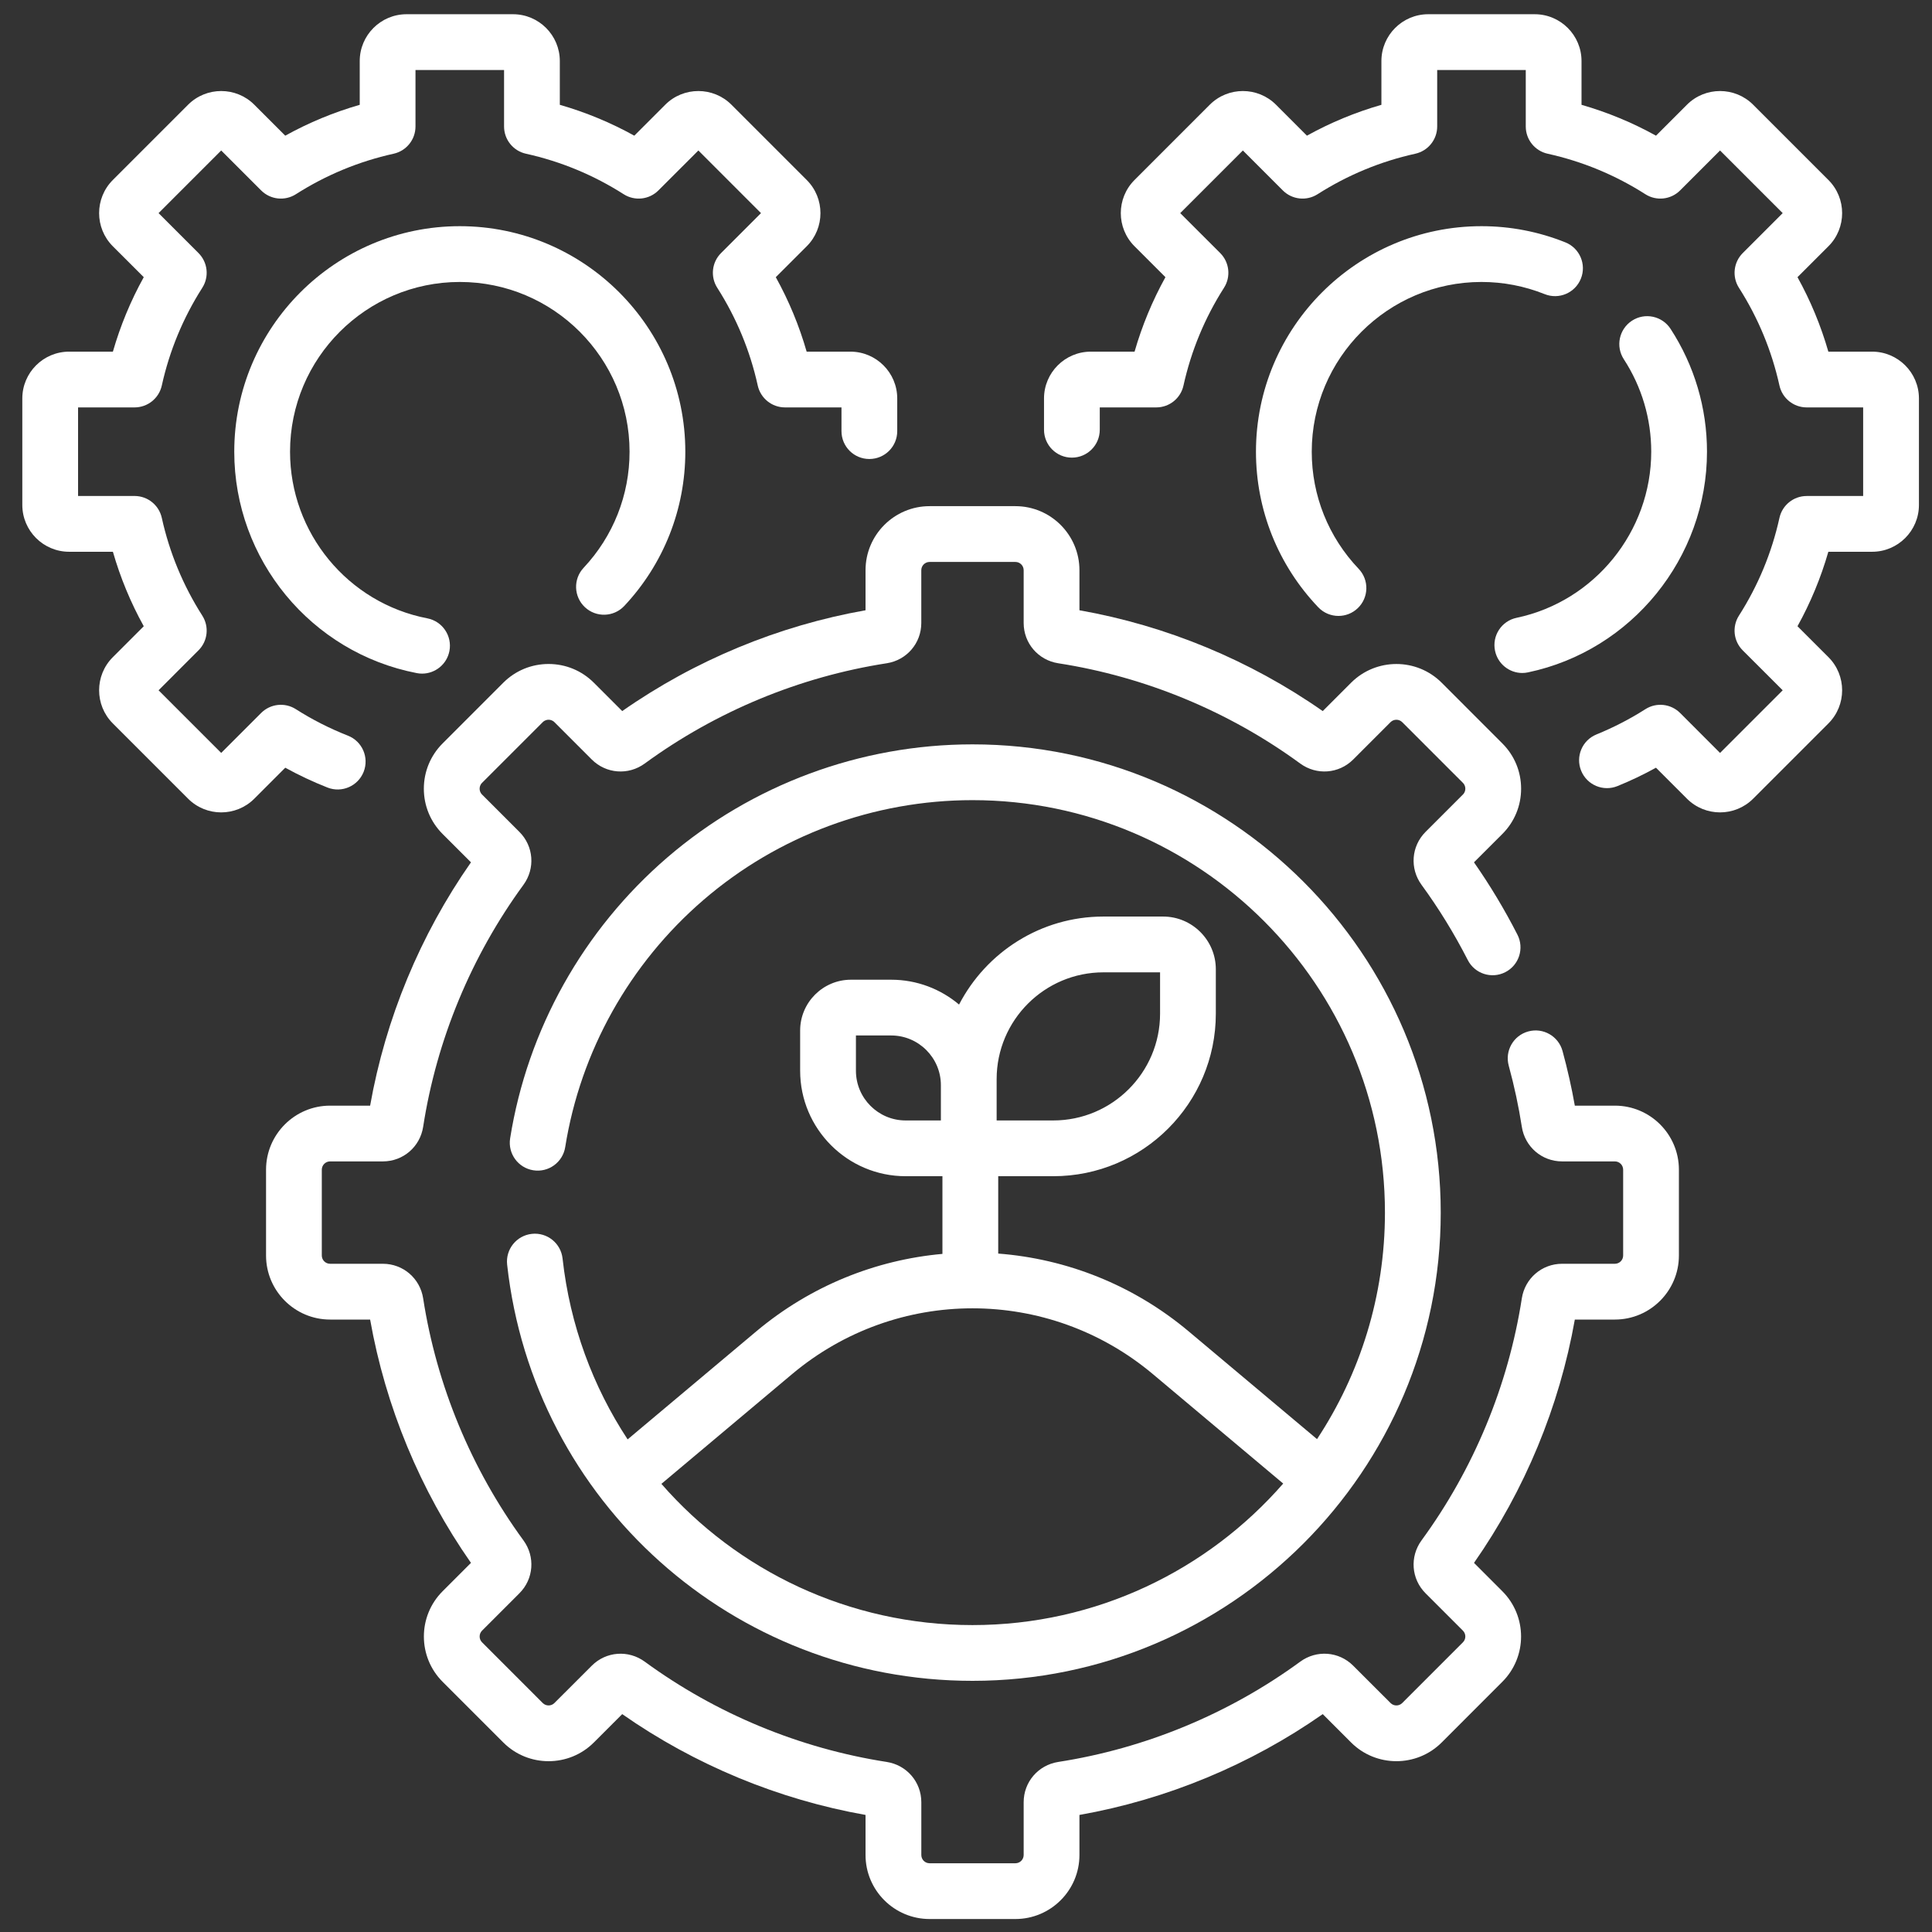 <?xml version="1.0" encoding="UTF-8"?> <svg xmlns="http://www.w3.org/2000/svg" width="71" height="71" viewBox="0 0 71 71" fill="none"><rect x="0" y="0" width="71" height="71" fill="#333333" stroke="none"/><g clip-path="url(#clip0_2_5932)"><path d="M59.346 40.632H57.874C57.756 39.964 57.604 39.29 57.422 38.623C57.272 38.077 56.708 37.755 56.163 37.905C55.617 38.054 55.296 38.617 55.445 39.163C55.649 39.91 55.811 40.665 55.926 41.408C56.04 42.146 56.663 42.681 57.407 42.681H59.346C59.514 42.681 59.65 42.818 59.65 42.986V46.139C59.65 46.307 59.514 46.443 59.346 46.443H57.407C56.663 46.443 56.04 46.979 55.926 47.716C55.43 50.913 54.157 53.987 52.242 56.606C51.801 57.209 51.863 58.028 52.389 58.553L53.761 59.925C53.88 60.044 53.88 60.237 53.761 60.355L51.532 62.585C51.413 62.704 51.22 62.704 51.102 62.585L49.729 61.213C49.203 60.687 48.384 60.625 47.782 61.066C45.163 62.981 42.089 64.254 38.892 64.75C38.155 64.864 37.619 65.487 37.619 66.231V68.17C37.619 68.338 37.483 68.474 37.315 68.474H34.162C33.994 68.474 33.858 68.338 33.858 68.17V66.231C33.858 65.487 33.322 64.864 32.584 64.75C29.388 64.254 26.314 62.981 23.695 61.066C23.093 60.626 22.274 60.687 21.748 61.213L20.375 62.585C20.257 62.704 20.064 62.704 19.945 62.585L17.716 60.355C17.597 60.237 17.597 60.044 17.715 59.925L19.087 58.553C19.614 58.028 19.676 57.208 19.235 56.606C17.32 53.987 16.046 50.913 15.551 47.716C15.437 46.979 14.814 46.443 14.07 46.443H12.131C11.963 46.443 11.826 46.307 11.826 46.139V42.986C11.826 42.818 11.963 42.681 12.131 42.681H14.07C14.814 42.681 15.437 42.146 15.551 41.408C16.046 38.212 17.32 35.138 19.235 32.519C19.676 31.916 19.613 31.097 19.088 30.572L17.715 29.199C17.642 29.126 17.626 29.042 17.626 28.984C17.626 28.927 17.642 28.843 17.715 28.769L19.945 26.539C20.019 26.466 20.102 26.45 20.16 26.45C20.218 26.45 20.301 26.466 20.375 26.539L21.748 27.912C22.274 28.437 23.092 28.499 23.694 28.059C26.314 26.144 29.388 24.87 32.584 24.375C33.322 24.261 33.857 23.638 33.857 22.894V20.955C33.857 20.787 33.994 20.651 34.162 20.651H37.315C37.483 20.651 37.619 20.787 37.619 20.955V22.894C37.619 23.638 38.155 24.261 38.892 24.375C42.089 24.87 45.163 26.144 47.782 28.059C48.384 28.499 49.203 28.437 49.729 27.912L51.101 26.539C51.22 26.421 51.413 26.421 51.531 26.539L53.761 28.769C53.835 28.843 53.85 28.927 53.85 28.984C53.85 29.042 53.835 29.126 53.761 29.199L52.389 30.571C51.863 31.097 51.801 31.916 52.242 32.519C52.874 33.383 53.445 34.313 53.94 35.281C54.197 35.785 54.815 35.985 55.319 35.727C55.823 35.47 56.022 34.853 55.765 34.349C55.293 33.425 54.757 32.532 54.168 31.69L55.21 30.649C55.655 30.204 55.9 29.613 55.9 28.984C55.9 28.355 55.655 27.764 55.21 27.32L52.981 25.09C52.063 24.172 50.57 24.173 49.652 25.09L48.61 26.132C45.941 24.266 42.868 22.992 39.669 22.427V20.955C39.669 19.657 38.613 18.601 37.315 18.601H34.162C32.864 18.601 31.808 19.657 31.808 20.955V22.427C28.608 22.992 25.535 24.266 22.866 26.132L21.824 25.09C21.38 24.646 20.789 24.401 20.16 24.401C19.531 24.401 18.94 24.646 18.495 25.09L16.266 27.32C15.822 27.764 15.577 28.355 15.576 28.984C15.576 29.613 15.821 30.204 16.266 30.649L17.308 31.69C15.441 34.36 14.168 37.433 13.602 40.632H12.131C10.833 40.632 9.777 41.688 9.777 42.986V46.139C9.777 47.437 10.833 48.493 12.131 48.493H13.602C14.168 51.692 15.441 54.765 17.308 57.435L16.266 58.477C15.348 59.394 15.348 60.887 16.266 61.805L18.496 64.035C19.414 64.953 20.907 64.952 21.824 64.035L22.866 62.993C25.535 64.859 28.609 66.132 31.808 66.698V68.17C31.808 69.468 32.864 70.523 34.162 70.523H37.315C38.613 70.523 39.669 69.468 39.669 68.17V66.698C42.867 66.132 45.941 64.859 48.61 62.993L49.652 64.035C50.57 64.952 52.063 64.952 52.981 64.035L55.21 61.805C56.128 60.887 56.128 59.394 55.21 58.477L54.169 57.435C56.034 54.766 57.308 51.692 57.874 48.493H59.346C60.643 48.493 61.699 47.437 61.699 46.139V42.986C61.7 41.688 60.644 40.632 59.346 40.632Z" fill="white"></path><path d="M12.035 28.942C12.561 29.149 13.156 28.89 13.364 28.364C13.571 27.837 13.313 27.242 12.786 27.035C12.112 26.77 11.468 26.442 10.873 26.062C10.467 25.803 9.937 25.862 9.597 26.201L8.129 27.669L5.827 25.368L7.295 23.899C7.635 23.56 7.693 23.029 7.434 22.624C6.729 21.518 6.228 20.31 5.946 19.031C5.842 18.562 5.426 18.227 4.945 18.227H2.869V14.972H4.945C5.426 14.972 5.842 14.638 5.946 14.169C6.228 12.89 6.729 11.681 7.434 10.576C7.693 10.171 7.635 9.64 7.295 9.3L5.827 7.832L8.129 5.53L9.597 6.998C9.937 7.338 10.467 7.396 10.873 7.138C11.978 6.433 13.187 5.932 14.466 5.649C14.935 5.545 15.269 5.129 15.269 4.649V2.573H18.524V4.649C18.524 5.129 18.858 5.545 19.328 5.649C20.607 5.932 21.815 6.432 22.921 7.138C23.326 7.396 23.857 7.338 24.196 6.998L25.665 5.53L27.966 7.832L26.498 9.3C26.158 9.64 26.1 10.171 26.359 10.576C27.064 11.681 27.565 12.89 27.847 14.169C27.951 14.638 28.367 14.972 28.848 14.972H30.924V15.844C30.924 16.41 31.382 16.868 31.948 16.868C32.514 16.868 32.973 16.41 32.973 15.844V14.643C32.973 13.695 32.201 12.923 31.253 12.923H29.644C29.37 11.97 28.991 11.054 28.51 10.186L29.648 9.049C30.319 8.378 30.319 7.287 29.648 6.616L26.88 3.848C26.21 3.178 25.118 3.178 24.448 3.848L23.31 4.986C22.442 4.505 21.526 4.126 20.573 3.852V2.243C20.573 1.295 19.802 0.523 18.854 0.523H14.94C13.991 0.523 13.22 1.295 13.22 2.243V3.852C12.267 4.126 11.351 4.505 10.483 4.986L9.345 3.848C8.675 3.178 7.583 3.178 6.913 3.848L4.145 6.616C3.475 7.287 3.475 8.378 4.145 9.049L5.283 10.186C4.802 11.054 4.423 11.97 4.149 12.923H2.54C1.592 12.923 0.82 13.694 0.82 14.643V18.557C0.82 19.505 1.592 20.277 2.54 20.277H4.149C4.423 21.23 4.802 22.146 5.283 23.014L4.145 24.152C3.475 24.822 3.475 25.913 4.145 26.584L6.913 29.352C7.248 29.687 7.688 29.855 8.129 29.855C8.569 29.855 9.01 29.687 9.345 29.352L10.483 28.213C10.981 28.487 11.5 28.731 12.035 28.942Z" fill="white"></path><path d="M21.495 22.314C21.908 22.701 22.556 22.68 22.943 22.267C24.389 20.725 25.185 18.712 25.185 16.601C25.185 12.031 21.467 8.312 16.897 8.312C12.327 8.312 8.609 12.031 8.609 16.601C8.609 20.563 11.43 23.985 15.315 24.736C15.381 24.749 15.446 24.755 15.511 24.755C15.992 24.755 16.421 24.415 16.516 23.925C16.623 23.37 16.26 22.832 15.705 22.724C12.781 22.159 10.659 19.583 10.659 16.601C10.659 13.161 13.457 10.362 16.897 10.362C20.337 10.362 23.136 13.161 23.136 16.601C23.136 18.19 22.537 19.705 21.448 20.866C21.061 21.278 21.082 21.927 21.495 22.314Z" fill="white"></path><path d="M68.8 12.923H67.191C66.917 11.97 66.538 11.054 66.057 10.186L67.195 9.049C67.865 8.378 67.865 7.287 67.195 6.616L64.427 3.848C63.756 3.178 62.665 3.178 61.995 3.848L60.857 4.986C59.989 4.505 59.073 4.126 58.12 3.852V2.243C58.12 1.295 57.349 0.523 56.4 0.523H52.486C51.538 0.523 50.766 1.295 50.766 2.243V3.852C49.813 4.126 48.897 4.505 48.029 4.986L46.892 3.848C46.221 3.178 45.13 3.178 44.459 3.848L41.692 6.616C41.021 7.287 41.021 8.378 41.692 9.049L42.829 10.186C42.349 11.054 41.969 11.97 41.695 12.923H40.087C39.138 12.923 38.367 13.694 38.367 14.643V15.793C38.367 16.359 38.825 16.818 39.391 16.818C39.957 16.818 40.416 16.359 40.416 15.793V14.972H42.492C42.973 14.972 43.389 14.638 43.492 14.169C43.775 12.89 44.276 11.681 44.981 10.576C45.24 10.171 45.182 9.64 44.842 9.3L43.373 7.832L45.675 5.53L47.143 6.998C47.483 7.338 48.013 7.396 48.419 7.138C49.524 6.433 50.733 5.932 52.012 5.649C52.481 5.545 52.816 5.129 52.816 4.649V2.573H56.071V4.649C56.071 5.129 56.405 5.545 56.874 5.649C58.153 5.932 59.362 6.432 60.467 7.138C60.873 7.396 61.403 7.338 61.743 6.998L63.211 5.53L65.513 7.832L64.045 9.3C63.705 9.64 63.647 10.171 63.905 10.576C64.611 11.681 65.111 12.89 65.394 14.169C65.498 14.638 65.914 14.972 66.394 14.972H68.47V18.228H66.394C65.914 18.228 65.498 18.562 65.394 19.031C65.112 20.31 64.611 21.519 63.905 22.624C63.647 23.029 63.704 23.56 64.044 23.9L65.513 25.368L63.211 27.67L61.743 26.201C61.403 25.862 60.873 25.803 60.467 26.062C59.903 26.422 59.298 26.734 58.67 26.99C58.145 27.203 57.893 27.801 58.107 28.325C58.32 28.849 58.917 29.101 59.442 28.888C59.927 28.691 60.4 28.465 60.856 28.213L61.995 29.352C62.33 29.687 62.771 29.855 63.211 29.855C63.651 29.855 64.092 29.687 64.427 29.352L67.195 26.584C67.865 25.913 67.865 24.822 67.195 24.151L66.057 23.014C66.538 22.146 66.917 21.23 67.191 20.277H68.8C69.748 20.277 70.52 19.505 70.52 18.557V14.643C70.52 13.694 69.748 12.923 68.8 12.923Z" fill="white"></path><path d="M55.734 22.704C55.18 22.82 54.825 23.363 54.942 23.917C55.043 24.4 55.469 24.732 55.944 24.732C56.013 24.732 56.084 24.724 56.155 24.709C59.966 23.908 62.731 20.498 62.731 16.599C62.731 14.992 62.268 13.431 61.392 12.085C61.084 11.611 60.449 11.476 59.975 11.785C59.5 12.094 59.366 12.729 59.675 13.203C60.334 14.215 60.682 15.39 60.682 16.599C60.682 19.534 58.601 22.101 55.734 22.704Z" fill="white"></path><path d="M57.527 8.907C56.543 8.513 55.506 8.312 54.444 8.312C49.874 8.312 46.156 12.031 46.156 16.601C46.156 18.738 46.969 20.768 48.446 22.318C48.648 22.529 48.918 22.635 49.188 22.635C49.442 22.635 49.697 22.541 49.895 22.352C50.305 21.962 50.32 21.313 49.93 20.904C48.818 19.737 48.206 18.209 48.206 16.601C48.206 13.161 51.004 10.362 54.444 10.362C55.243 10.362 56.024 10.513 56.765 10.809C57.29 11.02 57.886 10.765 58.097 10.24C58.308 9.715 58.053 9.118 57.527 8.907Z" fill="white"></path><path d="M27.787 48.932L23.065 52.897C21.79 50.958 20.945 48.7 20.674 46.25C20.612 45.687 20.106 45.281 19.543 45.344C18.98 45.406 18.575 45.912 18.637 46.475C19.602 55.195 26.953 61.77 35.738 61.77C45.226 61.77 52.946 54.051 52.946 44.563C52.946 35.075 45.226 27.355 35.738 27.355C31.619 27.355 27.635 28.834 24.517 31.517C21.434 34.172 19.384 37.836 18.747 41.834C18.658 42.393 19.039 42.918 19.598 43.007C20.156 43.097 20.682 42.715 20.771 42.157C21.332 38.636 23.137 35.41 25.855 33.07C28.6 30.707 32.11 29.405 35.738 29.405C44.096 29.405 50.896 36.205 50.896 44.563C50.896 47.635 49.977 50.496 48.4 52.887L43.689 48.932C41.643 47.213 39.186 46.26 36.684 46.068V43.225H38.709C42.002 43.225 44.681 40.546 44.681 37.252V35.62C44.681 34.552 43.812 33.683 42.744 33.683H40.55C38.243 33.683 36.24 34.998 35.245 36.917C34.57 36.348 33.7 36.004 32.75 36.004H31.272C30.243 36.004 29.405 36.842 29.405 37.871V39.349C29.405 41.486 31.144 43.225 33.281 43.225H34.634V46.08C32.187 46.3 29.79 47.25 27.787 48.932ZM47.157 54.52C44.377 57.705 40.289 59.721 35.738 59.721C31.199 59.721 27.096 57.728 24.306 54.531L29.105 50.501C32.948 47.273 38.528 47.273 42.371 50.501L47.157 54.52ZM36.626 39.656C36.626 37.493 38.386 35.733 40.55 35.733H42.632V37.252C42.632 39.416 40.872 41.176 38.708 41.176H36.626V39.656ZM31.455 39.349V38.053H32.75C33.757 38.053 34.577 38.873 34.577 39.88V41.176H33.281C32.274 41.176 31.455 40.356 31.455 39.349Z" fill="white"></path></g><defs><clipPath id="clip0_2_5932"><rect width="70" height="70" fill="white" transform="translate(0.67 0.523)"></rect></clipPath></defs></svg> 